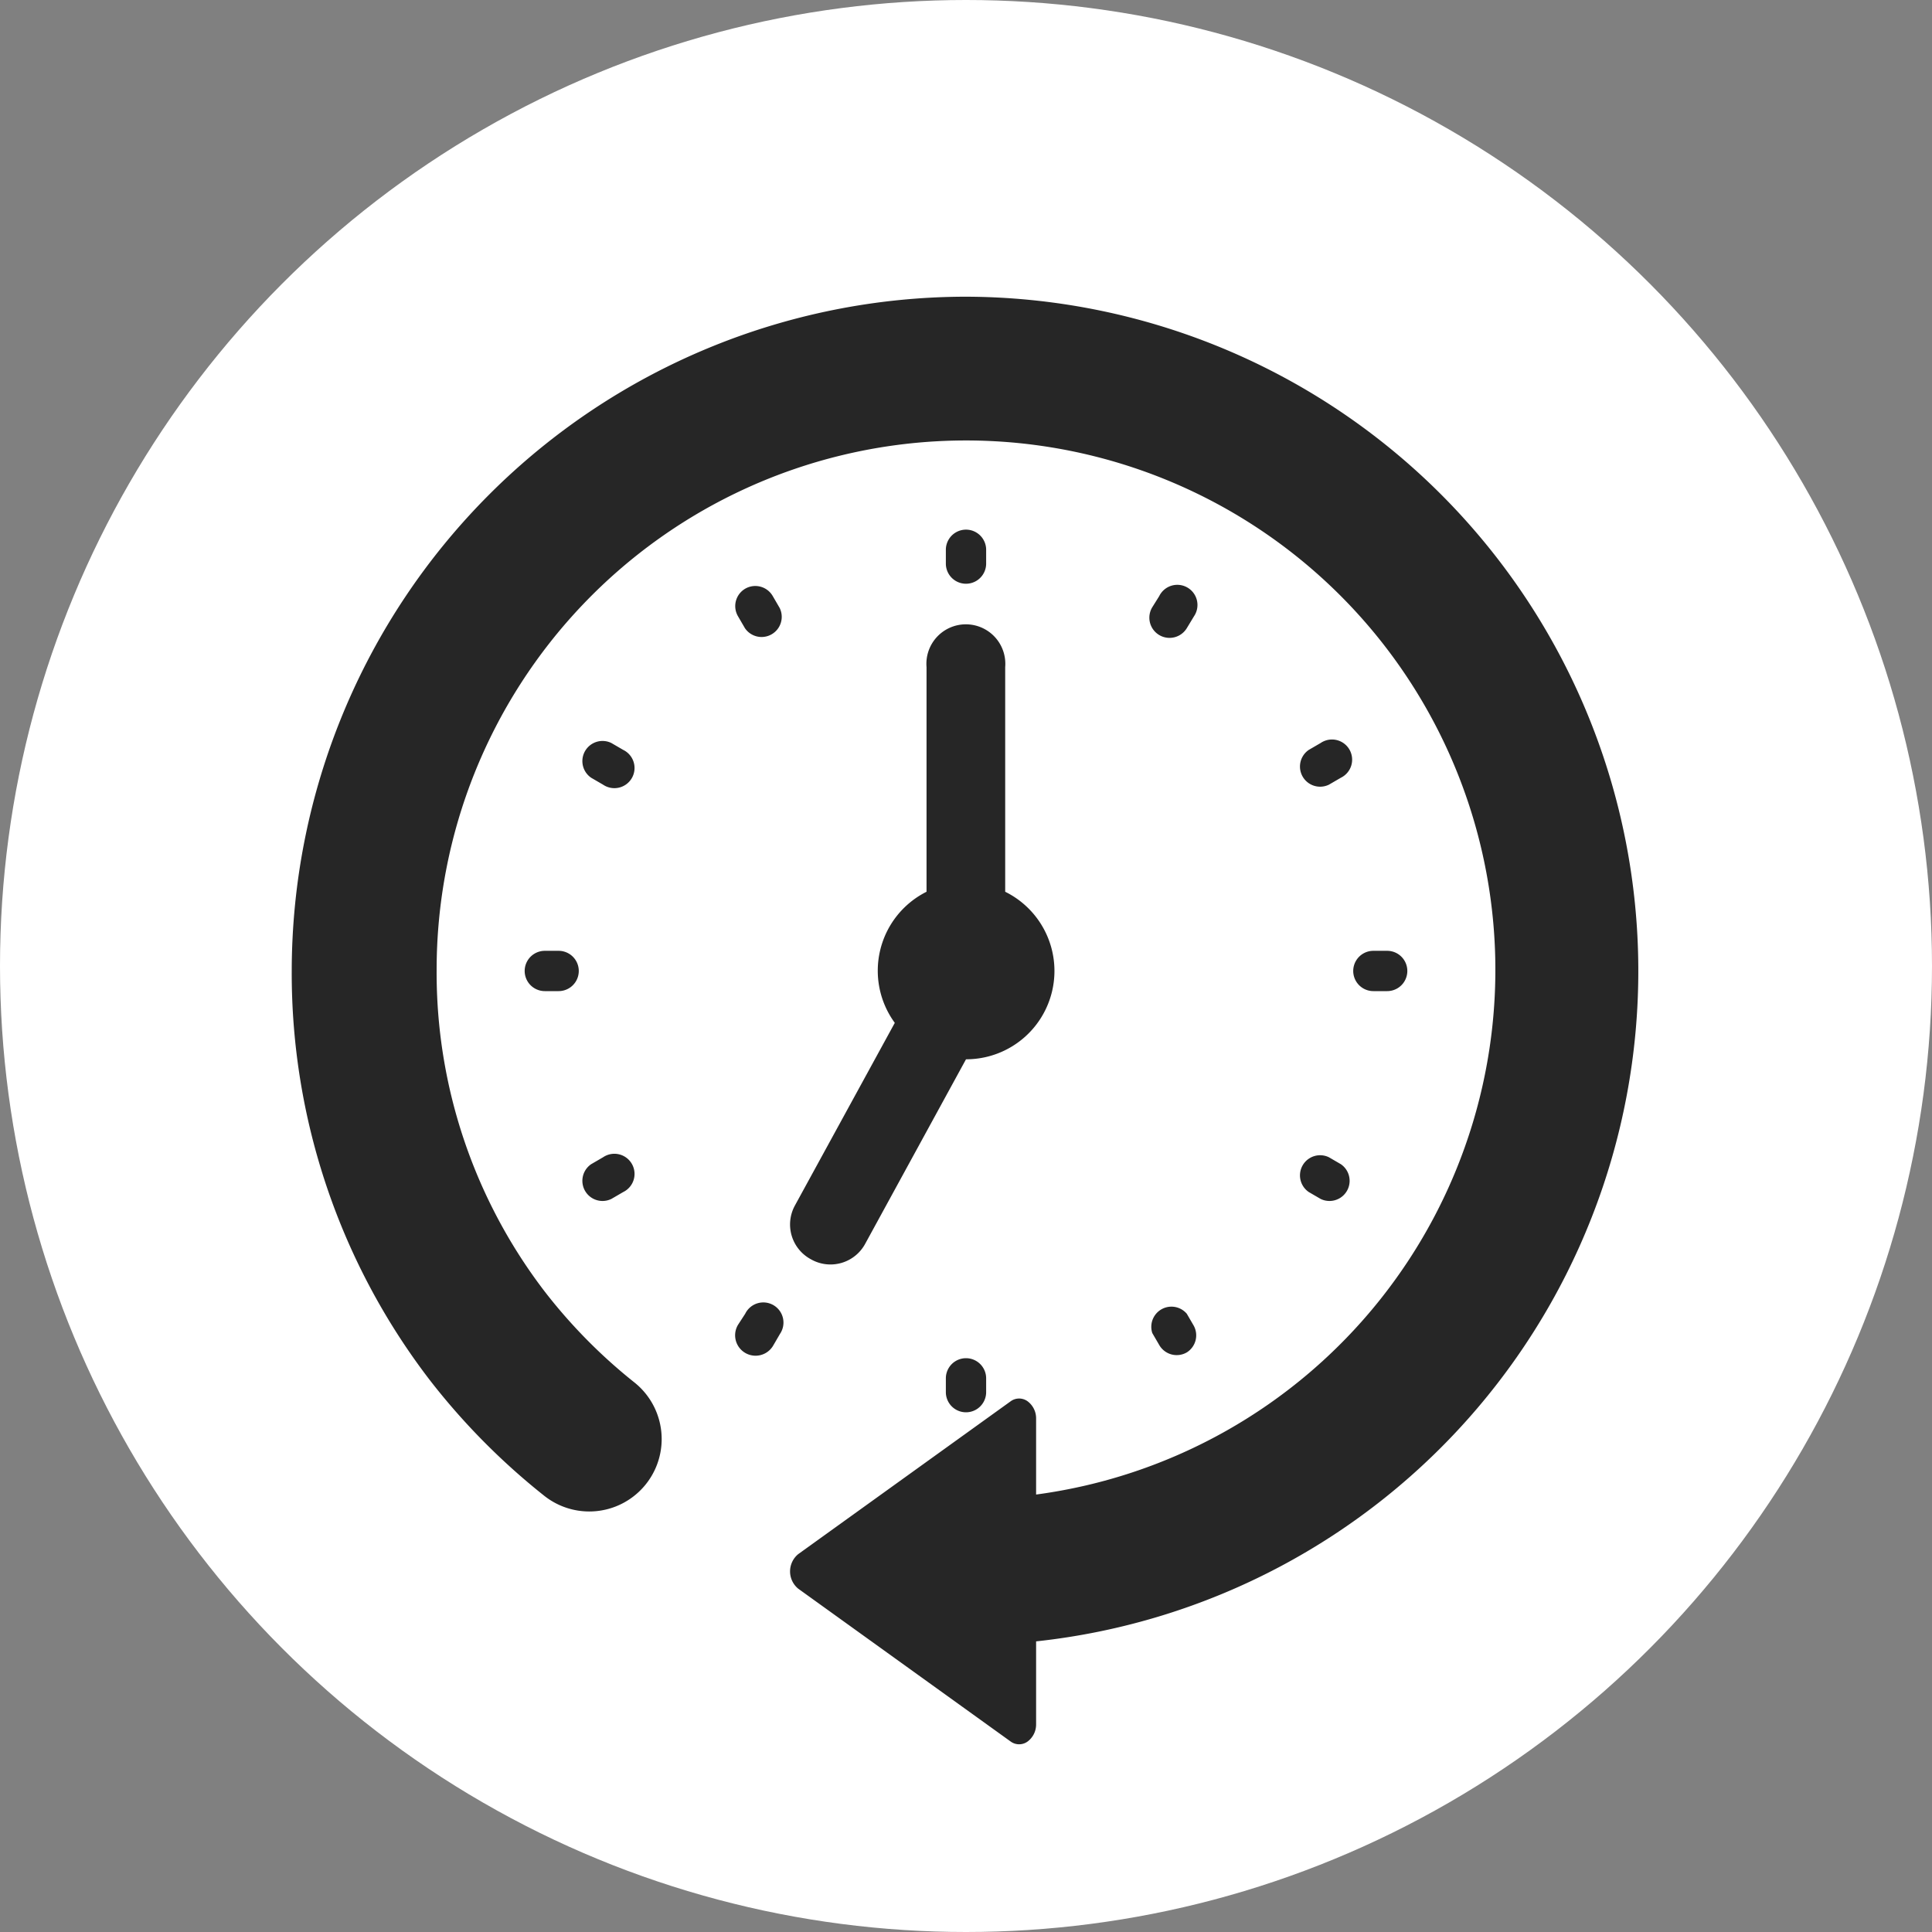 <svg id="レイヤー_1" data-name="レイヤー 1" xmlns="http://www.w3.org/2000/svg" viewBox="0 0 70 70"><rect x="0" y="0" width="70" height="70" fill="#808080" stroke="none"/><defs><style>.cls-2{fill:#262626}</style></defs><circle cx="35" cy="35" r="35" fill="#fff"/><path class="cls-2" d="M35 10.75a24.43 24.43 0 012.54 48.72v3a.77.77 0 01-.31.63.52.52 0 01-.61 0l-7.7-5.54a.81.81 0 010-1.25l7.7-5.54a.52.52 0 01.61 0 .77.77 0 01.31.63v2.75a19.18 19.18 0 10-21.72-19 19 19 0 003.92 11.65A19.32 19.32 0 0023 50.1a2.62 2.62 0 01-3.3 4.08A24.57 24.57 0 0115.57 50a24.21 24.21 0 01-5-14.81A24.45 24.45 0 0135 10.75z"/><path class="cls-2" d="M34.27 20.42v-.5a.73.73 0 111.46 0v.5a.73.73 0 11-1.46 0zM35.73 49.94v.5a.73.73 0 01-1.46 0v-.5a.73.73 0 111.46 0zM50.26 34.45a.73.73 0 010 1.46h-.5a.73.73 0 010-1.46zM19.74 35.91a.73.73 0 010-1.46h.5a.73.73 0 010 1.46zM47.42 27.17l.43-.25a.73.73 0 11.73 1.26l-.43.25a.73.73 0 01-.73-1.26zM22.58 43.19l-.43.25a.73.73 0 01-.73-1.26l.43-.25a.73.73 0 11.73 1.26zM43 49a.73.73 0 01-1-.27l-.25-.43a.73.73 0 011.25-.7l.25.43A.73.73 0 0143 49zM27 21.33a.73.73 0 011 .27l.25.43a.73.73 0 01-1.26.73l-.25-.43a.73.73 0 01.26-1zM43 22.76a.73.73 0 01-1.25-.76l.25-.4a.73.73 0 111.26.73zM27 47.6a.73.73 0 111.26.73l-.25.43a.73.73 0 01-1.27-.76zM48.15 41.93l.43.25a.73.73 0 01-.73 1.26l-.43-.25a.73.73 0 01.73-1.26zM21.85 28.43l-.43-.25a.73.73 0 01.73-1.26l.43.25a.73.73 0 11-.73 1.26zM29.37 45.62a1.43 1.43 0 01-.57-1.94l3.62-6.62a3.2 3.2 0 011.15-4.75v-8.14a1.43 1.43 0 112.85 0v8.14A3.2 3.2 0 0135 38.38l-3.65 6.68a1.43 1.43 0 01-1.98.56z"/></svg>